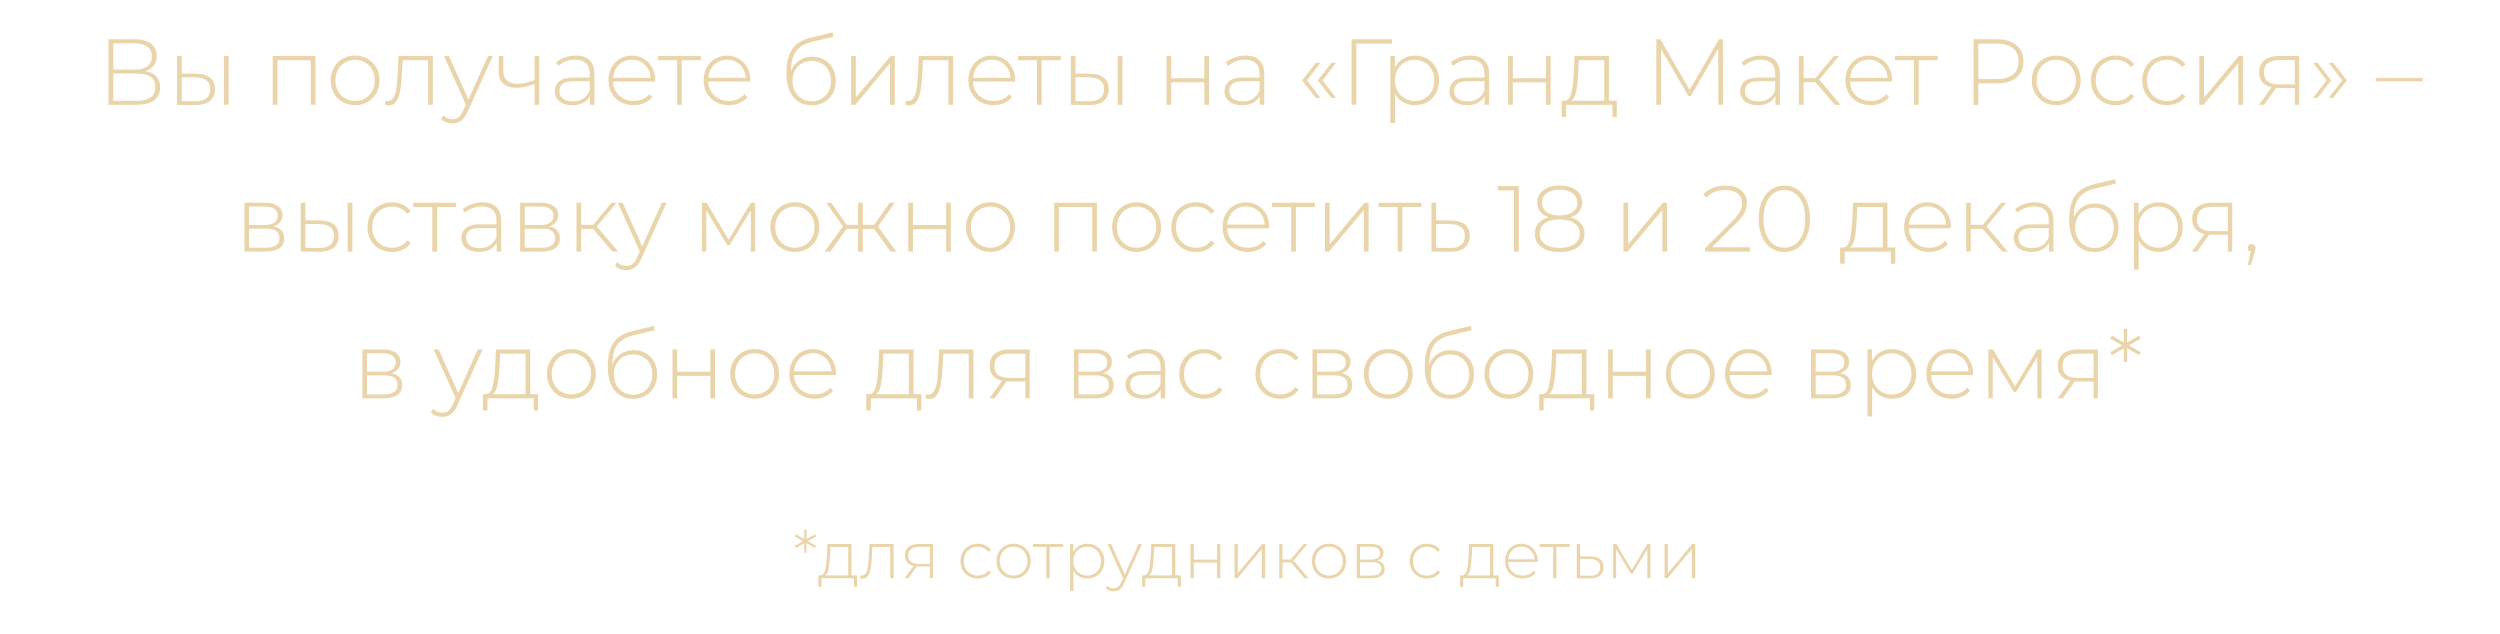 <?xml version="1.0" encoding="UTF-8"?> <svg xmlns="http://www.w3.org/2000/svg" width="477" height="121" viewBox="0 0 477 121" fill="none"><path d="M27.741 13.57C28.67 13.725 29.366 14.064 29.831 14.588C30.307 15.112 30.545 15.809 30.545 16.678C30.545 17.75 30.17 18.571 29.42 19.143C28.67 19.714 27.556 20 26.08 20H20.704V7.498H25.741C27.05 7.498 28.068 7.772 28.795 8.319C29.533 8.867 29.902 9.653 29.902 10.677C29.902 11.403 29.712 12.01 29.331 12.499C28.95 12.987 28.42 13.344 27.741 13.57ZM21.615 13.284H25.723C26.77 13.284 27.574 13.07 28.134 12.642C28.694 12.213 28.973 11.594 28.973 10.784C28.973 9.962 28.694 9.337 28.134 8.909C27.574 8.48 26.77 8.266 25.723 8.266H21.615V13.284ZM26.098 19.232C28.455 19.232 29.634 18.363 29.634 16.624C29.634 15.731 29.337 15.076 28.741 14.66C28.146 14.243 27.265 14.035 26.098 14.035H21.615V19.232H26.098ZM37.457 14.07C38.612 14.082 39.493 14.338 40.1 14.838C40.708 15.326 41.011 16.047 41.011 16.999C41.011 17.988 40.69 18.744 40.047 19.268C39.404 19.792 38.475 20.048 37.261 20.036L33.778 20V10.677H34.671V14.035L37.457 14.07ZM42.726 10.677H43.619V20H42.726V10.677ZM37.225 19.321C38.177 19.333 38.898 19.143 39.386 18.75C39.874 18.357 40.118 17.773 40.118 16.999C40.118 16.249 39.88 15.696 39.404 15.338C38.928 14.969 38.201 14.773 37.225 14.749L34.671 14.731V19.286L37.225 19.321ZM60.184 10.677V20H59.291V11.481H52.932V20H52.039V10.677H60.184ZM67.754 20.071C66.873 20.071 66.076 19.869 65.361 19.464C64.659 19.059 64.105 18.5 63.7 17.785C63.295 17.059 63.093 16.243 63.093 15.338C63.093 14.434 63.295 13.624 63.7 12.909C64.105 12.183 64.659 11.617 65.361 11.213C66.076 10.808 66.873 10.605 67.754 10.605C68.635 10.605 69.427 10.808 70.13 11.213C70.844 11.617 71.404 12.183 71.809 12.909C72.213 13.624 72.416 14.434 72.416 15.338C72.416 16.243 72.213 17.059 71.809 17.785C71.404 18.5 70.844 19.059 70.13 19.464C69.427 19.869 68.635 20.071 67.754 20.071ZM67.754 19.268C68.469 19.268 69.106 19.101 69.665 18.768C70.237 18.434 70.683 17.97 71.005 17.375C71.338 16.779 71.505 16.101 71.505 15.338C71.505 14.576 71.338 13.898 71.005 13.302C70.683 12.707 70.237 12.243 69.665 11.909C69.106 11.576 68.469 11.409 67.754 11.409C67.04 11.409 66.397 11.576 65.825 11.909C65.266 12.243 64.819 12.707 64.486 13.302C64.164 13.898 64.004 14.576 64.004 15.338C64.004 16.101 64.164 16.779 64.486 17.375C64.819 17.97 65.266 18.434 65.825 18.768C66.397 19.101 67.04 19.268 67.754 19.268ZM82.576 10.677V20H81.683V11.481H76.825L76.7 13.963C76.629 15.249 76.522 16.327 76.379 17.196C76.236 18.065 75.992 18.768 75.647 19.303C75.301 19.839 74.825 20.107 74.218 20.107C74.039 20.107 73.783 20.066 73.45 19.982L73.539 19.214C73.73 19.262 73.873 19.286 73.968 19.286C74.468 19.286 74.849 19.041 75.111 18.553C75.373 18.065 75.551 17.458 75.647 16.732C75.742 16.005 75.819 15.059 75.879 13.892L76.04 10.677H82.576ZM94.025 10.677L89.239 21.268C88.882 22.09 88.465 22.673 87.989 23.018C87.524 23.364 86.971 23.536 86.328 23.536C85.899 23.536 85.494 23.465 85.113 23.322C84.744 23.179 84.428 22.971 84.166 22.697L84.613 22.018C85.089 22.506 85.667 22.75 86.345 22.75C86.798 22.75 87.185 22.625 87.506 22.375C87.828 22.125 88.126 21.697 88.399 21.09L88.9 19.964L84.702 10.677H85.649L89.382 19.018L93.115 10.677H94.025ZM102.882 10.677V20H101.989V15.981C100.882 16.493 99.775 16.749 98.667 16.749C97.572 16.749 96.709 16.499 96.078 15.999C95.458 15.499 95.149 14.761 95.149 13.785V10.677H96.042V13.731C96.042 14.457 96.286 15.017 96.774 15.41C97.262 15.803 97.935 15.999 98.792 15.999C99.769 15.999 100.834 15.755 101.989 15.267V10.677H102.882ZM109.827 10.605C110.982 10.605 111.869 10.903 112.488 11.498C113.107 12.082 113.417 12.945 113.417 14.088V20H112.56V18.339C112.262 18.887 111.827 19.315 111.256 19.625C110.684 19.923 110 20.071 109.202 20.071C108.166 20.071 107.344 19.827 106.737 19.339C106.142 18.851 105.844 18.208 105.844 17.41C105.844 16.636 106.118 16.011 106.666 15.535C107.225 15.047 108.112 14.803 109.327 14.803H112.524V14.053C112.524 13.183 112.286 12.522 111.809 12.07C111.345 11.617 110.66 11.391 109.755 11.391C109.136 11.391 108.541 11.498 107.969 11.713C107.41 11.927 106.934 12.213 106.541 12.57L106.094 11.927C106.558 11.51 107.118 11.189 107.773 10.963C108.428 10.725 109.113 10.605 109.827 10.605ZM109.327 19.339C110.101 19.339 110.756 19.161 111.291 18.803C111.839 18.446 112.25 17.928 112.524 17.25V15.499H109.345C108.428 15.499 107.761 15.666 107.344 15.999C106.939 16.333 106.737 16.791 106.737 17.375C106.737 17.982 106.963 18.464 107.416 18.821C107.868 19.166 108.505 19.339 109.327 19.339ZM124.993 15.553H116.974C116.998 16.279 117.182 16.928 117.527 17.5C117.873 18.059 118.337 18.494 118.921 18.803C119.516 19.113 120.183 19.268 120.921 19.268C121.528 19.268 122.088 19.161 122.6 18.946C123.124 18.72 123.558 18.393 123.904 17.964L124.422 18.553C124.017 19.041 123.505 19.417 122.886 19.678C122.278 19.941 121.617 20.071 120.903 20.071C119.974 20.071 119.147 19.869 118.42 19.464C117.694 19.059 117.123 18.5 116.706 17.785C116.301 17.071 116.099 16.255 116.099 15.338C116.099 14.434 116.289 13.624 116.67 12.909C117.063 12.183 117.599 11.617 118.278 11.213C118.956 10.808 119.718 10.605 120.564 10.605C121.409 10.605 122.165 10.808 122.832 11.213C123.511 11.606 124.041 12.159 124.422 12.874C124.815 13.588 125.011 14.398 125.011 15.303L124.993 15.553ZM120.564 11.391C119.909 11.391 119.319 11.54 118.796 11.838C118.272 12.123 117.849 12.534 117.527 13.07C117.218 13.594 117.039 14.189 116.992 14.856H124.136C124.1 14.189 123.921 13.594 123.6 13.07C123.279 12.546 122.856 12.135 122.332 11.838C121.808 11.54 121.219 11.391 120.564 11.391ZM133.726 11.481H130.083V20H129.19V11.481H125.546V10.677H133.726V11.481ZM143.15 15.553H135.131C135.155 16.279 135.339 16.928 135.684 17.5C136.03 18.059 136.494 18.494 137.078 18.803C137.673 19.113 138.34 19.268 139.078 19.268C139.685 19.268 140.245 19.161 140.757 18.946C141.281 18.72 141.715 18.393 142.061 17.964L142.579 18.553C142.174 19.041 141.662 19.417 141.043 19.678C140.435 19.941 139.774 20.071 139.06 20.071C138.131 20.071 137.304 19.869 136.577 19.464C135.851 19.059 135.28 18.5 134.863 17.785C134.458 17.071 134.256 16.255 134.256 15.338C134.256 14.434 134.446 13.624 134.827 12.909C135.22 12.183 135.756 11.617 136.435 11.213C137.113 10.808 137.875 10.605 138.721 10.605C139.566 10.605 140.322 10.808 140.989 11.213C141.668 11.606 142.198 12.159 142.579 12.874C142.971 13.588 143.168 14.398 143.168 15.303L143.15 15.553ZM138.721 11.391C138.066 11.391 137.476 11.54 136.953 11.838C136.429 12.123 136.006 12.534 135.684 13.07C135.375 13.594 135.196 14.189 135.149 14.856H142.293C142.257 14.189 142.078 13.594 141.757 13.07C141.435 12.546 141.013 12.135 140.489 11.838C139.965 11.54 139.376 11.391 138.721 11.391ZM154.995 10.82C155.865 10.82 156.633 11.016 157.299 11.409C157.978 11.79 158.508 12.326 158.889 13.017C159.27 13.707 159.46 14.505 159.46 15.41C159.46 16.315 159.264 17.125 158.871 17.839C158.49 18.541 157.948 19.095 157.246 19.5C156.555 19.893 155.763 20.089 154.87 20.089C153.846 20.089 152.971 19.839 152.245 19.339C151.53 18.839 150.983 18.131 150.602 17.214C150.233 16.297 150.048 15.225 150.048 13.999C150.048 12.606 150.215 11.451 150.548 10.534C150.893 9.617 151.405 8.897 152.084 8.373C152.775 7.837 153.656 7.438 154.727 7.176L158.853 6.176L158.996 7.015L155.067 7.944C154.102 8.17 153.316 8.504 152.709 8.944C152.114 9.373 151.667 9.962 151.37 10.713C151.072 11.463 150.917 12.421 150.905 13.588C151.215 12.731 151.733 12.058 152.459 11.57C153.185 11.07 154.031 10.82 154.995 10.82ZM154.888 19.321C155.591 19.321 156.222 19.155 156.781 18.821C157.341 18.488 157.776 18.029 158.085 17.446C158.395 16.851 158.55 16.178 158.55 15.428C158.55 14.678 158.395 14.017 158.085 13.445C157.776 12.862 157.341 12.415 156.781 12.106C156.234 11.784 155.603 11.623 154.888 11.623C154.174 11.623 153.537 11.784 152.977 12.106C152.417 12.415 151.983 12.862 151.673 13.445C151.364 14.017 151.209 14.678 151.209 15.428C151.209 16.178 151.364 16.851 151.673 17.446C151.983 18.029 152.417 18.488 152.977 18.821C153.537 19.155 154.174 19.321 154.888 19.321ZM162.394 10.677H163.287V18.625L169.931 10.677H170.717V20H169.824V12.052L163.18 20H162.394V10.677ZM181.856 10.677V20H180.963V11.481H176.104L175.979 13.963C175.908 15.249 175.801 16.327 175.658 17.196C175.515 18.065 175.271 18.768 174.926 19.303C174.58 19.839 174.104 20.107 173.497 20.107C173.318 20.107 173.062 20.066 172.729 19.982L172.818 19.214C173.009 19.262 173.152 19.286 173.247 19.286C173.747 19.286 174.128 19.041 174.39 18.553C174.652 18.065 174.83 17.458 174.926 16.732C175.021 16.005 175.098 15.059 175.158 13.892L175.319 10.677H181.856ZM193.662 15.553H185.642C185.666 16.279 185.851 16.928 186.196 17.5C186.541 18.059 187.006 18.494 187.589 18.803C188.185 19.113 188.851 19.268 189.59 19.268C190.197 19.268 190.756 19.161 191.268 18.946C191.792 18.72 192.227 18.393 192.572 17.964L193.09 18.553C192.685 19.041 192.173 19.417 191.554 19.678C190.947 19.941 190.286 20.071 189.572 20.071C188.643 20.071 187.815 19.869 187.089 19.464C186.363 19.059 185.791 18.5 185.374 17.785C184.97 17.071 184.767 16.255 184.767 15.338C184.767 14.434 184.958 13.624 185.339 12.909C185.732 12.183 186.267 11.617 186.946 11.213C187.625 10.808 188.387 10.605 189.232 10.605C190.078 10.605 190.834 10.808 191.501 11.213C192.179 11.606 192.709 12.159 193.09 12.874C193.483 13.588 193.68 14.398 193.68 15.303L193.662 15.553ZM189.232 11.391C188.577 11.391 187.988 11.54 187.464 11.838C186.94 12.123 186.518 12.534 186.196 13.07C185.886 13.594 185.708 14.189 185.66 14.856H192.804C192.769 14.189 192.59 13.594 192.269 13.07C191.947 12.546 191.524 12.135 191.001 11.838C190.477 11.54 189.887 11.391 189.232 11.391ZM202.395 11.481H198.751V20H197.858V11.481H194.215V10.677H202.395V11.481ZM207.986 14.07C209.141 14.082 210.022 14.338 210.629 14.838C211.237 15.326 211.54 16.047 211.54 16.999C211.54 17.988 211.219 18.744 210.576 19.268C209.933 19.792 209.004 20.048 207.79 20.036L204.307 20V10.677H205.2V14.035L207.986 14.07ZM213.255 10.677H214.148V20H213.255V10.677ZM207.754 19.321C208.706 19.333 209.427 19.143 209.915 18.75C210.403 18.357 210.647 17.773 210.647 16.999C210.647 16.249 210.409 15.696 209.933 15.338C209.457 14.969 208.73 14.773 207.754 14.749L205.2 14.731V19.286L207.754 19.321ZM222.568 10.677H223.461V14.928H229.784V10.677H230.677V20H229.784V15.713H223.461V20H222.568V10.677ZM237.623 10.605C238.778 10.605 239.665 10.903 240.285 11.498C240.904 12.082 241.213 12.945 241.213 14.088V20H240.356V18.339C240.058 18.887 239.624 19.315 239.052 19.625C238.481 19.923 237.796 20.071 236.998 20.071C235.962 20.071 235.141 19.827 234.534 19.339C233.938 18.851 233.641 18.208 233.641 17.41C233.641 16.636 233.914 16.011 234.462 15.535C235.022 15.047 235.909 14.803 237.123 14.803H240.32V14.053C240.32 13.183 240.082 12.522 239.606 12.07C239.142 11.617 238.457 11.391 237.552 11.391C236.933 11.391 236.337 11.498 235.766 11.713C235.206 11.927 234.73 12.213 234.337 12.57L233.891 11.927C234.355 11.51 234.915 11.189 235.569 10.963C236.224 10.725 236.909 10.605 237.623 10.605ZM237.123 19.339C237.897 19.339 238.552 19.161 239.088 18.803C239.636 18.446 240.047 17.928 240.32 17.25V15.499H237.141C236.224 15.499 235.558 15.666 235.141 15.999C234.736 16.333 234.534 16.791 234.534 17.375C234.534 17.982 234.76 18.464 235.212 18.821C235.665 19.166 236.302 19.339 237.123 19.339ZM248.447 15.338L251.054 11.981H251.929L249.357 15.338L251.929 18.678H251.054L248.447 15.338ZM251.429 15.338L254.037 11.981H254.912L252.34 15.338L254.912 18.678H254.037L251.429 15.338ZM265.612 8.319H258.789V20H257.878V7.498H265.612V8.319ZM269.963 10.605C270.833 10.605 271.619 10.808 272.321 11.213C273.024 11.617 273.571 12.177 273.964 12.892C274.369 13.606 274.571 14.422 274.571 15.338C274.571 16.255 274.369 17.077 273.964 17.803C273.571 18.518 273.024 19.077 272.321 19.482C271.619 19.875 270.833 20.071 269.963 20.071C269.142 20.071 268.398 19.881 267.731 19.5C267.064 19.107 266.546 18.565 266.177 17.875V23.465H265.284V10.677H266.141V12.874C266.51 12.159 267.028 11.606 267.695 11.213C268.374 10.808 269.13 10.605 269.963 10.605ZM269.91 19.268C270.624 19.268 271.267 19.101 271.839 18.768C272.41 18.434 272.857 17.97 273.178 17.375C273.512 16.779 273.678 16.101 273.678 15.338C273.678 14.576 273.512 13.898 273.178 13.302C272.857 12.707 272.41 12.243 271.839 11.909C271.267 11.576 270.624 11.409 269.91 11.409C269.195 11.409 268.552 11.576 267.981 11.909C267.421 12.243 266.975 12.707 266.641 13.302C266.32 13.898 266.159 14.576 266.159 15.338C266.159 16.101 266.32 16.779 266.641 17.375C266.975 17.97 267.421 18.434 267.981 18.768C268.552 19.101 269.195 19.268 269.91 19.268ZM280.53 10.605C281.685 10.605 282.572 10.903 283.192 11.498C283.811 12.082 284.12 12.945 284.12 14.088V20H283.263V18.339C282.965 18.887 282.531 19.315 281.959 19.625C281.388 19.923 280.703 20.071 279.905 20.071C278.869 20.071 278.048 19.827 277.441 19.339C276.845 18.851 276.548 18.208 276.548 17.41C276.548 16.636 276.821 16.011 277.369 15.535C277.929 15.047 278.816 14.803 280.03 14.803H283.227V14.053C283.227 13.183 282.989 12.522 282.513 12.07C282.049 11.617 281.364 11.391 280.459 11.391C279.84 11.391 279.244 11.498 278.673 11.713C278.113 11.927 277.637 12.213 277.244 12.57L276.798 11.927C277.262 11.51 277.822 11.189 278.476 10.963C279.131 10.725 279.816 10.605 280.53 10.605ZM280.03 19.339C280.804 19.339 281.459 19.161 281.995 18.803C282.543 18.446 282.953 17.928 283.227 17.25V15.499H280.048C279.131 15.499 278.465 15.666 278.048 15.999C277.643 16.333 277.441 16.791 277.441 17.375C277.441 17.982 277.667 18.464 278.119 18.821C278.572 19.166 279.209 19.339 280.03 19.339ZM287.749 10.677H288.642V14.928H294.964V10.677H295.857V20H294.964V15.713H288.642V20H287.749V10.677ZM308.483 19.214V22.322H307.644V20H298.821V22.322H297.963V19.214H298.517C299.148 19.178 299.577 18.69 299.803 17.75C300.041 16.797 300.208 15.463 300.303 13.749L300.428 10.677H306.983V19.214H308.483ZM301.125 13.802C301.065 15.219 300.946 16.398 300.768 17.339C300.589 18.279 300.267 18.905 299.803 19.214H306.09V11.481H301.232L301.125 13.802ZM327.853 20L327.835 9.302L322.602 18.339H322.156L316.923 9.337V20H316.03V7.498H316.798L322.388 17.16L327.978 7.498H328.728L328.746 20H327.853ZM336.013 10.605C337.168 10.605 338.055 10.903 338.674 11.498C339.293 12.082 339.603 12.945 339.603 14.088V20H338.746V18.339C338.448 18.887 338.013 19.315 337.442 19.625C336.87 19.923 336.186 20.071 335.388 20.071C334.352 20.071 333.53 19.827 332.923 19.339C332.328 18.851 332.03 18.208 332.03 17.41C332.03 16.636 332.304 16.011 332.852 15.535C333.411 15.047 334.298 14.803 335.513 14.803H338.71V14.053C338.71 13.183 338.472 12.522 337.996 12.07C337.531 11.617 336.846 11.391 335.942 11.391C335.322 11.391 334.727 11.498 334.156 11.713C333.596 11.927 333.12 12.213 332.727 12.57L332.28 11.927C332.745 11.51 333.304 11.189 333.959 10.963C334.614 10.725 335.299 10.605 336.013 10.605ZM335.513 19.339C336.287 19.339 336.942 19.161 337.478 18.803C338.025 18.446 338.436 17.928 338.71 17.25V15.499H335.531C334.614 15.499 333.947 15.666 333.53 15.999C333.126 16.333 332.923 16.791 332.923 17.375C332.923 17.982 333.149 18.464 333.602 18.821C334.054 19.166 334.691 19.339 335.513 19.339ZM346.393 15.678H344.124V20H343.231V10.677H344.124V14.91H346.393L349.911 10.677H350.893L347.107 15.195L351.179 20H350.108L346.393 15.678ZM360.999 15.553H352.98C353.003 16.279 353.188 16.928 353.533 17.5C353.879 18.059 354.343 18.494 354.926 18.803C355.522 19.113 356.189 19.268 356.927 19.268C357.534 19.268 358.094 19.161 358.606 18.946C359.13 18.72 359.564 18.393 359.909 17.964L360.427 18.553C360.023 19.041 359.511 19.417 358.891 19.678C358.284 19.941 357.623 20.071 356.909 20.071C355.98 20.071 355.153 19.869 354.426 19.464C353.7 19.059 353.128 18.5 352.712 17.785C352.307 17.071 352.104 16.255 352.104 15.338C352.104 14.434 352.295 13.624 352.676 12.909C353.069 12.183 353.605 11.617 354.283 11.213C354.962 10.808 355.724 10.605 356.57 10.605C357.415 10.605 358.171 10.808 358.838 11.213C359.517 11.606 360.046 12.159 360.427 12.874C360.82 13.588 361.017 14.398 361.017 15.303L360.999 15.553ZM356.57 11.391C355.915 11.391 355.325 11.54 354.801 11.838C354.277 12.123 353.855 12.534 353.533 13.07C353.224 13.594 353.045 14.189 352.997 14.856H360.142C360.106 14.189 359.927 13.594 359.606 13.07C359.284 12.546 358.862 12.135 358.338 11.838C357.814 11.54 357.224 11.391 356.57 11.391ZM369.732 11.481H366.088V20H365.195V11.481H361.552V10.677H369.732V11.481ZM381.036 7.498C382.607 7.498 383.84 7.873 384.733 8.623C385.626 9.361 386.072 10.391 386.072 11.713C386.072 13.023 385.626 14.053 384.733 14.803C383.84 15.541 382.607 15.91 381.036 15.91H377.464V20H376.553V7.498H381.036ZM381.036 15.088C382.369 15.088 383.387 14.797 384.09 14.213C384.792 13.63 385.144 12.796 385.144 11.713C385.144 10.629 384.792 9.796 384.09 9.212C383.387 8.617 382.369 8.319 381.036 8.319H377.464V15.088H381.036ZM392.33 20.071C391.449 20.071 390.651 19.869 389.937 19.464C389.234 19.059 388.68 18.5 388.276 17.785C387.871 17.059 387.668 16.243 387.668 15.338C387.668 14.434 387.871 13.624 388.276 12.909C388.68 12.183 389.234 11.617 389.937 11.213C390.651 10.808 391.449 10.605 392.33 10.605C393.211 10.605 394.003 10.808 394.705 11.213C395.42 11.617 395.979 12.183 396.384 12.909C396.789 13.624 396.992 14.434 396.992 15.338C396.992 16.243 396.789 17.059 396.384 17.785C395.979 18.5 395.42 19.059 394.705 19.464C394.003 19.869 393.211 20.071 392.33 20.071ZM392.33 19.268C393.044 19.268 393.681 19.101 394.241 18.768C394.813 18.434 395.259 17.97 395.581 17.375C395.914 16.779 396.081 16.101 396.081 15.338C396.081 14.576 395.914 13.898 395.581 13.302C395.259 12.707 394.813 12.243 394.241 11.909C393.681 11.576 393.044 11.409 392.33 11.409C391.616 11.409 390.973 11.576 390.401 11.909C389.841 12.243 389.395 12.707 389.062 13.302C388.74 13.898 388.579 14.576 388.579 15.338C388.579 16.101 388.74 16.779 389.062 17.375C389.395 17.97 389.841 18.434 390.401 18.768C390.973 19.101 391.616 19.268 392.33 19.268ZM403.668 20.071C402.764 20.071 401.954 19.869 401.239 19.464C400.525 19.059 399.965 18.5 399.561 17.785C399.156 17.059 398.953 16.243 398.953 15.338C398.953 14.422 399.156 13.606 399.561 12.892C399.965 12.165 400.525 11.606 401.239 11.213C401.954 10.808 402.764 10.605 403.668 10.605C404.419 10.605 405.097 10.754 405.705 11.052C406.324 11.338 406.824 11.76 407.205 12.32L406.544 12.802C406.211 12.338 405.794 11.993 405.294 11.766C404.806 11.528 404.264 11.409 403.668 11.409C402.942 11.409 402.287 11.576 401.704 11.909C401.132 12.231 400.68 12.689 400.346 13.284C400.025 13.88 399.864 14.565 399.864 15.338C399.864 16.112 400.025 16.797 400.346 17.392C400.68 17.988 401.132 18.452 401.704 18.785C402.287 19.107 402.942 19.268 403.668 19.268C404.264 19.268 404.806 19.155 405.294 18.928C405.794 18.69 406.211 18.339 406.544 17.875L407.205 18.357C406.824 18.916 406.324 19.345 405.705 19.643C405.097 19.929 404.419 20.071 403.668 20.071ZM413.453 20.071C412.548 20.071 411.739 19.869 411.024 19.464C410.31 19.059 409.75 18.5 409.345 17.785C408.941 17.059 408.738 16.243 408.738 15.338C408.738 14.422 408.941 13.606 409.345 12.892C409.75 12.165 410.31 11.606 411.024 11.213C411.739 10.808 412.548 10.605 413.453 10.605C414.203 10.605 414.882 10.754 415.489 11.052C416.109 11.338 416.609 11.76 416.99 12.32L416.329 12.802C415.995 12.338 415.579 11.993 415.079 11.766C414.59 11.528 414.049 11.409 413.453 11.409C412.727 11.409 412.072 11.576 411.489 11.909C410.917 12.231 410.465 12.689 410.131 13.284C409.81 13.88 409.649 14.565 409.649 15.338C409.649 16.112 409.81 16.797 410.131 17.392C410.465 17.988 410.917 18.452 411.489 18.785C412.072 19.107 412.727 19.268 413.453 19.268C414.049 19.268 414.59 19.155 415.079 18.928C415.579 18.69 415.995 18.339 416.329 17.875L416.99 18.357C416.609 18.916 416.109 19.345 415.489 19.643C414.882 19.929 414.203 20.071 413.453 20.071ZM419.627 10.677H420.52V18.625L427.164 10.677H427.95V20H427.057V12.052L420.412 20H419.627V10.677ZM438.677 10.677V20H437.856V16.785H434.748C434.534 16.785 434.379 16.779 434.284 16.767L431.98 20H430.997L433.408 16.66C432.646 16.493 432.063 16.166 431.658 15.678C431.253 15.19 431.051 14.559 431.051 13.785C431.051 12.761 431.39 11.987 432.069 11.463C432.76 10.939 433.7 10.677 434.891 10.677H438.677ZM431.944 13.82C431.944 15.344 432.908 16.106 434.837 16.106H437.856V11.463H434.944C432.944 11.463 431.944 12.249 431.944 13.82ZM441.331 18.678L443.903 15.338L441.331 11.981H442.188L444.796 15.338L442.188 18.678H441.331ZM444.314 18.678L446.886 15.338L444.314 11.981H445.171L447.779 15.338L445.171 18.678H444.314ZM453.314 14.874H462.244V15.535H453.314V14.874ZM52.16 43.196C53.529 43.434 54.214 44.202 54.214 45.499C54.214 46.309 53.916 46.928 53.321 47.357C52.737 47.786 51.856 48 50.678 48H46.641V38.677H50.57C51.606 38.677 52.416 38.885 52.999 39.302C53.595 39.707 53.892 40.29 53.892 41.052C53.892 41.6 53.738 42.058 53.428 42.428C53.13 42.785 52.708 43.041 52.16 43.196ZM47.516 42.928H50.517C51.315 42.928 51.928 42.779 52.356 42.481C52.785 42.172 52.999 41.731 52.999 41.159C52.999 40.576 52.785 40.141 52.356 39.856C51.94 39.558 51.327 39.409 50.517 39.409H47.516V42.928ZM50.66 47.268C52.434 47.268 53.321 46.666 53.321 45.464C53.321 44.833 53.118 44.368 52.714 44.071C52.309 43.773 51.672 43.624 50.803 43.624H47.516V47.268H50.66ZM61.065 42.07C62.22 42.082 63.101 42.338 63.708 42.838C64.315 43.327 64.619 44.047 64.619 44.999C64.619 45.988 64.297 46.744 63.654 47.268C63.011 47.792 62.083 48.048 60.868 48.036L57.385 48V38.677H58.278V42.035L61.065 42.07ZM66.333 38.677H67.226V48H66.333V38.677ZM60.832 47.321C61.785 47.333 62.505 47.143 62.993 46.75C63.482 46.357 63.726 45.773 63.726 44.999C63.726 44.249 63.488 43.696 63.011 43.338C62.535 42.969 61.809 42.773 60.832 42.749L58.278 42.731V47.286L60.832 47.321ZM74.828 48.071C73.923 48.071 73.114 47.869 72.399 47.464C71.685 47.059 71.125 46.5 70.72 45.785C70.316 45.059 70.113 44.243 70.113 43.338C70.113 42.422 70.316 41.606 70.72 40.892C71.125 40.165 71.685 39.606 72.399 39.213C73.114 38.808 73.923 38.605 74.828 38.605C75.578 38.605 76.257 38.754 76.864 39.052C77.484 39.338 77.984 39.76 78.365 40.32L77.704 40.802C77.37 40.338 76.954 39.993 76.454 39.766C75.965 39.528 75.424 39.409 74.828 39.409C74.102 39.409 73.447 39.576 72.864 39.909C72.292 40.231 71.84 40.689 71.506 41.285C71.185 41.88 71.024 42.565 71.024 43.338C71.024 44.112 71.185 44.797 71.506 45.392C71.84 45.988 72.292 46.452 72.864 46.785C73.447 47.107 74.102 47.268 74.828 47.268C75.424 47.268 75.965 47.155 76.454 46.928C76.954 46.69 77.37 46.339 77.704 45.875L78.365 46.357C77.984 46.916 77.484 47.345 76.864 47.643C76.257 47.929 75.578 48.071 74.828 48.071ZM87.026 39.481H83.382V48H82.489V39.481H78.846V38.677H87.026V39.481ZM92.028 38.605C93.183 38.605 94.07 38.903 94.689 39.498C95.308 40.082 95.618 40.945 95.618 42.088V48H94.76V46.339C94.463 46.887 94.028 47.315 93.456 47.625C92.885 47.923 92.2 48.071 91.402 48.071C90.367 48.071 89.545 47.827 88.938 47.339C88.342 46.851 88.045 46.208 88.045 45.41C88.045 44.636 88.319 44.011 88.866 43.535C89.426 43.047 90.313 42.803 91.527 42.803H94.724V42.053C94.724 41.183 94.486 40.522 94.01 40.07C93.546 39.617 92.861 39.391 91.956 39.391C91.337 39.391 90.742 39.498 90.17 39.713C89.61 39.927 89.134 40.213 88.741 40.57L88.295 39.927C88.759 39.51 89.319 39.189 89.974 38.963C90.628 38.724 91.313 38.605 92.028 38.605ZM91.527 47.339C92.301 47.339 92.956 47.161 93.492 46.803C94.04 46.446 94.451 45.928 94.724 45.249V43.499H91.545C90.628 43.499 89.962 43.666 89.545 43.999C89.14 44.333 88.938 44.791 88.938 45.374C88.938 45.982 89.164 46.464 89.616 46.821C90.069 47.166 90.706 47.339 91.527 47.339ZM104.765 43.196C106.134 43.434 106.819 44.202 106.819 45.499C106.819 46.309 106.521 46.928 105.926 47.357C105.342 47.786 104.461 48 103.282 48H99.246V38.677H103.175C104.211 38.677 105.021 38.885 105.604 39.302C106.199 39.707 106.497 40.29 106.497 41.052C106.497 41.6 106.342 42.058 106.033 42.428C105.735 42.785 105.312 43.041 104.765 43.196ZM100.121 42.928H103.122C103.919 42.928 104.532 42.779 104.961 42.481C105.39 42.172 105.604 41.731 105.604 41.159C105.604 40.576 105.39 40.141 104.961 39.856C104.544 39.558 103.931 39.409 103.122 39.409H100.121V42.928ZM103.264 47.268C105.039 47.268 105.926 46.666 105.926 45.464C105.926 44.833 105.723 44.368 105.318 44.071C104.914 43.773 104.276 43.624 103.407 43.624H100.121V47.268H103.264ZM113.151 43.678H110.883V48H109.99V38.677H110.883V42.91H113.151L116.67 38.677H117.652L113.866 43.196L117.938 48H116.866L113.151 43.678ZM127.191 38.677L122.405 49.268C122.047 50.09 121.631 50.673 121.154 51.018C120.69 51.364 120.136 51.536 119.493 51.536C119.065 51.536 118.66 51.465 118.279 51.322C117.91 51.179 117.594 50.971 117.332 50.697L117.779 50.018C118.255 50.506 118.832 50.751 119.511 50.751C119.964 50.751 120.351 50.626 120.672 50.375C120.994 50.125 121.291 49.697 121.565 49.09L122.065 47.964L117.868 38.677H118.815L122.547 47.018L126.28 38.677H127.191ZM144.082 38.677V48H143.261V40.106L139.206 46.803H138.796L134.759 40.123V48H133.938V38.677H134.813L139.028 45.732L143.261 38.677H144.082ZM151.658 48.071C150.777 48.071 149.98 47.869 149.265 47.464C148.563 47.059 148.009 46.5 147.604 45.785C147.199 45.059 146.997 44.243 146.997 43.338C146.997 42.434 147.199 41.624 147.604 40.909C148.009 40.183 148.563 39.617 149.265 39.213C149.98 38.808 150.777 38.605 151.658 38.605C152.54 38.605 153.331 38.808 154.034 39.213C154.748 39.617 155.308 40.183 155.713 40.909C156.118 41.624 156.32 42.434 156.32 43.338C156.32 44.243 156.118 45.059 155.713 45.785C155.308 46.5 154.748 47.059 154.034 47.464C153.331 47.869 152.54 48.071 151.658 48.071ZM151.658 47.268C152.373 47.268 153.01 47.101 153.57 46.768C154.141 46.434 154.588 45.97 154.909 45.374C155.242 44.779 155.409 44.1 155.409 43.338C155.409 42.576 155.242 41.898 154.909 41.302C154.588 40.707 154.141 40.243 153.57 39.909C153.01 39.576 152.373 39.409 151.658 39.409C150.944 39.409 150.301 39.576 149.73 39.909C149.17 40.243 148.723 40.707 148.39 41.302C148.068 41.898 147.908 42.576 147.908 43.338C147.908 44.1 148.068 44.779 148.39 45.374C148.723 45.97 149.17 46.434 149.73 46.768C150.301 47.101 150.944 47.268 151.658 47.268ZM166.809 43.678H164.612V48H163.719V43.678H161.54L158.433 48H157.343L160.826 43.213L157.629 38.677H158.611L161.54 42.91H163.719V38.677H164.612V42.91H166.809L169.738 38.677H170.721L167.524 43.213L170.988 48H169.917L166.809 43.678ZM173.304 38.677H174.197V42.928H180.52V38.677H181.413V48H180.52V43.714H174.197V48H173.304V38.677ZM188.984 48.071C188.103 48.071 187.305 47.869 186.591 47.464C185.888 47.059 185.335 46.5 184.93 45.785C184.525 45.059 184.322 44.243 184.322 43.338C184.322 42.434 184.525 41.624 184.93 40.909C185.335 40.183 185.888 39.617 186.591 39.213C187.305 38.808 188.103 38.605 188.984 38.605C189.865 38.605 190.657 38.808 191.359 39.213C192.074 39.617 192.634 40.183 193.038 40.909C193.443 41.624 193.646 42.434 193.646 43.338C193.646 44.243 193.443 45.059 193.038 45.785C192.634 46.5 192.074 47.059 191.359 47.464C190.657 47.869 189.865 48.071 188.984 48.071ZM188.984 47.268C189.698 47.268 190.335 47.101 190.895 46.768C191.467 46.434 191.913 45.97 192.235 45.374C192.568 44.779 192.735 44.1 192.735 43.338C192.735 42.576 192.568 41.898 192.235 41.302C191.913 40.707 191.467 40.243 190.895 39.909C190.335 39.576 189.698 39.409 188.984 39.409C188.27 39.409 187.627 39.576 187.055 39.909C186.495 40.243 186.049 40.707 185.716 41.302C185.394 41.898 185.233 42.576 185.233 43.338C185.233 44.1 185.394 44.779 185.716 45.374C186.049 45.97 186.495 46.434 187.055 46.768C187.627 47.101 188.27 47.268 188.984 47.268ZM209.286 38.677V48H208.392V39.481H202.034V48H201.141V38.677H209.286ZM216.856 48.071C215.975 48.071 215.177 47.869 214.463 47.464C213.76 47.059 213.207 46.5 212.802 45.785C212.397 45.059 212.195 44.243 212.195 43.338C212.195 42.434 212.397 41.624 212.802 40.909C213.207 40.183 213.76 39.617 214.463 39.213C215.177 38.808 215.975 38.605 216.856 38.605C217.737 38.605 218.529 38.808 219.232 39.213C219.946 39.617 220.506 40.183 220.91 40.909C221.315 41.624 221.518 42.434 221.518 43.338C221.518 44.243 221.315 45.059 220.91 45.785C220.506 46.5 219.946 47.059 219.232 47.464C218.529 47.869 217.737 48.071 216.856 48.071ZM216.856 47.268C217.571 47.268 218.208 47.101 218.767 46.768C219.339 46.434 219.785 45.97 220.107 45.374C220.44 44.779 220.607 44.1 220.607 43.338C220.607 42.576 220.44 41.898 220.107 41.302C219.785 40.707 219.339 40.243 218.767 39.909C218.208 39.576 217.571 39.409 216.856 39.409C216.142 39.409 215.499 39.576 214.927 39.909C214.368 40.243 213.921 40.707 213.588 41.302C213.266 41.898 213.105 42.576 213.105 43.338C213.105 44.1 213.266 44.779 213.588 45.374C213.921 45.97 214.368 46.434 214.927 46.768C215.499 47.101 216.142 47.268 216.856 47.268ZM228.195 48.071C227.29 48.071 226.48 47.869 225.766 47.464C225.051 47.059 224.492 46.5 224.087 45.785C223.682 45.059 223.479 44.243 223.479 43.338C223.479 42.422 223.682 41.606 224.087 40.892C224.492 40.165 225.051 39.606 225.766 39.213C226.48 38.808 227.29 38.605 228.195 38.605C228.945 38.605 229.623 38.754 230.231 39.052C230.85 39.338 231.35 39.76 231.731 40.32L231.07 40.802C230.737 40.338 230.32 39.993 229.82 39.766C229.332 39.528 228.79 39.409 228.195 39.409C227.468 39.409 226.813 39.576 226.23 39.909C225.658 40.231 225.206 40.689 224.873 41.285C224.551 41.88 224.39 42.565 224.39 43.338C224.39 44.112 224.551 44.797 224.873 45.392C225.206 45.988 225.658 46.452 226.23 46.785C226.813 47.107 227.468 47.268 228.195 47.268C228.79 47.268 229.332 47.155 229.82 46.928C230.32 46.69 230.737 46.339 231.07 45.875L231.731 46.357C231.35 46.916 230.85 47.345 230.231 47.643C229.623 47.929 228.945 48.071 228.195 48.071ZM242.159 43.553H234.139C234.163 44.279 234.348 44.928 234.693 45.499C235.038 46.059 235.503 46.494 236.086 46.803C236.682 47.113 237.348 47.268 238.087 47.268C238.694 47.268 239.254 47.161 239.766 46.946C240.289 46.72 240.724 46.393 241.069 45.964L241.587 46.553C241.182 47.041 240.67 47.417 240.051 47.678C239.444 47.941 238.783 48.071 238.069 48.071C237.14 48.071 236.312 47.869 235.586 47.464C234.86 47.059 234.288 46.5 233.872 45.785C233.467 45.071 233.264 44.255 233.264 43.338C233.264 42.434 233.455 41.624 233.836 40.909C234.229 40.183 234.765 39.617 235.443 39.213C236.122 38.808 236.884 38.605 237.729 38.605C238.575 38.605 239.331 38.808 239.998 39.213C240.676 39.606 241.206 40.159 241.587 40.874C241.98 41.588 242.177 42.398 242.177 43.303L242.159 43.553ZM237.729 39.391C237.075 39.391 236.485 39.54 235.961 39.838C235.437 40.123 235.015 40.534 234.693 41.07C234.384 41.594 234.205 42.189 234.157 42.856H241.302C241.266 42.189 241.087 41.594 240.766 41.07C240.444 40.546 240.022 40.135 239.498 39.838C238.974 39.54 238.384 39.391 237.729 39.391ZM250.892 39.481H247.248V48H246.355V39.481H242.712V38.677H250.892V39.481ZM252.804 38.677H253.697V46.625L260.341 38.677H261.127V48H260.234V40.052L253.59 48H252.804V38.677ZM271.212 39.481H267.568V48H266.675V39.481H263.032V38.677H271.212V39.481ZM276.857 42.07C278.012 42.082 278.893 42.338 279.5 42.838C280.107 43.327 280.411 44.047 280.411 44.999C280.411 45.988 280.089 46.744 279.446 47.268C278.803 47.792 277.869 48.048 276.642 48.036L273.124 48V38.677H274.017V42.035L276.857 42.07ZM276.624 47.321C277.565 47.333 278.279 47.143 278.768 46.75C279.256 46.357 279.5 45.773 279.5 44.999C279.5 44.249 279.262 43.696 278.785 43.338C278.309 42.969 277.589 42.773 276.624 42.749L274.017 42.731V47.286L276.624 47.321ZM289.78 35.498V48H288.869V36.319H285.815V35.498H289.78ZM299.631 41.463C300.488 41.689 301.149 42.07 301.613 42.606C302.089 43.142 302.328 43.797 302.328 44.571C302.328 45.666 301.905 46.529 301.059 47.161C300.214 47.78 299.053 48.089 297.577 48.089C296.112 48.089 294.957 47.78 294.112 47.161C293.278 46.529 292.861 45.666 292.861 44.571C292.861 43.785 293.088 43.13 293.54 42.606C294.005 42.07 294.665 41.689 295.523 41.463C294.808 41.225 294.261 40.868 293.88 40.391C293.498 39.915 293.308 39.332 293.308 38.641C293.308 37.641 293.695 36.855 294.469 36.283C295.243 35.7 296.279 35.408 297.577 35.408C298.874 35.408 299.916 35.7 300.702 36.283C301.488 36.867 301.881 37.653 301.881 38.641C301.881 39.32 301.685 39.903 301.292 40.391C300.911 40.868 300.357 41.225 299.631 41.463ZM294.219 38.659C294.219 39.409 294.511 40.005 295.094 40.445C295.689 40.886 296.517 41.106 297.577 41.106C298.636 41.106 299.464 40.892 300.059 40.463C300.666 40.022 300.97 39.427 300.97 38.677C300.97 37.915 300.661 37.313 300.041 36.873C299.434 36.42 298.613 36.194 297.577 36.194C296.541 36.194 295.719 36.414 295.112 36.855C294.517 37.296 294.219 37.897 294.219 38.659ZM297.577 47.303C298.779 47.303 299.72 47.059 300.399 46.571C301.077 46.083 301.417 45.416 301.417 44.571C301.417 43.737 301.077 43.077 300.399 42.588C299.72 42.1 298.779 41.856 297.577 41.856C296.386 41.856 295.451 42.1 294.773 42.588C294.106 43.077 293.772 43.737 293.772 44.571C293.772 45.416 294.106 46.083 294.773 46.571C295.439 47.059 296.374 47.303 297.577 47.303ZM309.752 38.677H310.645V46.625L317.289 38.677H318.075V48H317.182V40.052L310.537 48H309.752V38.677ZM333.907 47.178V48H325.317V47.357L330.603 42.106C331.294 41.415 331.758 40.826 331.996 40.338C332.246 39.838 332.371 39.326 332.371 38.802C332.371 38.004 332.098 37.379 331.55 36.926C331.014 36.474 330.234 36.248 329.21 36.248C328.424 36.248 327.734 36.367 327.138 36.605C326.555 36.843 326.049 37.206 325.62 37.694L324.977 37.123C325.453 36.575 326.055 36.153 326.781 35.855C327.519 35.557 328.353 35.408 329.282 35.408C330.508 35.408 331.484 35.706 332.211 36.301C332.937 36.897 333.3 37.7 333.3 38.713C333.3 39.355 333.157 39.969 332.872 40.552C332.586 41.136 332.05 41.814 331.264 42.588L326.656 47.178H333.907ZM340.455 48.089C339.502 48.089 338.651 47.833 337.901 47.321C337.162 46.797 336.585 46.059 336.168 45.107C335.763 44.154 335.561 43.035 335.561 41.749C335.561 40.463 335.763 39.344 336.168 38.391C336.585 37.438 337.162 36.706 337.901 36.194C338.651 35.67 339.502 35.408 340.455 35.408C341.407 35.408 342.253 35.67 342.991 36.194C343.741 36.706 344.318 37.438 344.723 38.391C345.14 39.344 345.348 40.463 345.348 41.749C345.348 43.035 345.14 44.154 344.723 45.107C344.318 46.059 343.741 46.797 342.991 47.321C342.253 47.833 341.407 48.089 340.455 48.089ZM340.455 47.25C341.24 47.25 341.931 47.035 342.526 46.607C343.134 46.166 343.604 45.535 343.937 44.714C344.271 43.88 344.437 42.892 344.437 41.749C344.437 40.606 344.271 39.623 343.937 38.802C343.604 37.968 343.134 37.337 342.526 36.909C341.931 36.468 341.24 36.248 340.455 36.248C339.669 36.248 338.972 36.468 338.365 36.909C337.77 37.337 337.305 37.968 336.972 38.802C336.638 39.623 336.472 40.606 336.472 41.749C336.472 42.892 336.638 43.88 336.972 44.714C337.305 45.535 337.77 46.166 338.365 46.607C338.972 47.035 339.669 47.25 340.455 47.25ZM361.62 47.214V50.322H360.78V48H351.957V50.322H351.1V47.214H351.654C352.285 47.178 352.714 46.69 352.94 45.75C353.178 44.797 353.345 43.463 353.44 41.749L353.565 38.677H360.12V47.214H361.62ZM354.261 41.802C354.202 43.219 354.083 44.398 353.904 45.339C353.726 46.279 353.404 46.905 352.94 47.214H359.227V39.481H354.369L354.261 41.802ZM372.205 43.553H364.186C364.21 44.279 364.394 44.928 364.74 45.499C365.085 46.059 365.549 46.494 366.133 46.803C366.728 47.113 367.395 47.268 368.133 47.268C368.74 47.268 369.3 47.161 369.812 46.946C370.336 46.72 370.771 46.393 371.116 45.964L371.634 46.553C371.229 47.041 370.717 47.417 370.098 47.678C369.491 47.941 368.83 48.071 368.115 48.071C367.187 48.071 366.359 47.869 365.633 47.464C364.906 47.059 364.335 46.5 363.918 45.785C363.513 45.071 363.311 44.255 363.311 43.338C363.311 42.434 363.501 41.624 363.882 40.909C364.275 40.183 364.811 39.617 365.49 39.213C366.168 38.808 366.931 38.605 367.776 38.605C368.621 38.605 369.377 38.808 370.044 39.213C370.723 39.606 371.253 40.159 371.634 40.874C372.027 41.588 372.223 42.398 372.223 43.303L372.205 43.553ZM367.776 39.391C367.121 39.391 366.532 39.54 366.008 39.838C365.484 40.123 365.061 40.534 364.74 41.07C364.43 41.594 364.251 42.189 364.204 42.856H371.348C371.312 42.189 371.134 41.594 370.812 41.07C370.491 40.546 370.068 40.135 369.544 39.838C369.02 39.54 368.431 39.391 367.776 39.391ZM378.302 43.678H376.034V48H375.141V38.677H376.034V42.91H378.302L381.821 38.677H382.803L379.017 43.196L383.089 48H382.017L378.302 43.678ZM388.208 38.605C389.363 38.605 390.25 38.903 390.869 39.498C391.488 40.082 391.798 40.945 391.798 42.088V48H390.94V46.339C390.643 46.887 390.208 47.315 389.637 47.625C389.065 47.923 388.38 48.071 387.583 48.071C386.547 48.071 385.725 47.827 385.118 47.339C384.523 46.851 384.225 46.208 384.225 45.41C384.225 44.636 384.499 44.011 385.046 43.535C385.606 43.047 386.493 42.803 387.708 42.803H390.905V42.053C390.905 41.183 390.667 40.522 390.19 40.07C389.726 39.617 389.041 39.391 388.136 39.391C387.517 39.391 386.922 39.498 386.35 39.713C385.791 39.927 385.314 40.213 384.921 40.57L384.475 39.927C384.939 39.51 385.499 39.189 386.154 38.963C386.809 38.724 387.493 38.605 388.208 38.605ZM387.708 47.339C388.482 47.339 389.137 47.161 389.672 46.803C390.22 46.446 390.631 45.928 390.905 45.249V43.499H387.726C386.809 43.499 386.142 43.666 385.725 43.999C385.32 44.333 385.118 44.791 385.118 45.374C385.118 45.982 385.344 46.464 385.797 46.821C386.249 47.166 386.886 47.339 387.708 47.339ZM399.748 38.82C400.618 38.82 401.386 39.016 402.052 39.409C402.731 39.79 403.261 40.326 403.642 41.017C404.023 41.707 404.213 42.505 404.213 43.41C404.213 44.315 404.017 45.124 403.624 45.839C403.243 46.541 402.701 47.095 401.999 47.5C401.308 47.893 400.516 48.089 399.623 48.089C398.599 48.089 397.724 47.839 396.998 47.339C396.283 46.839 395.736 46.131 395.355 45.214C394.986 44.297 394.801 43.225 394.801 41.999C394.801 40.606 394.968 39.451 395.301 38.534C395.646 37.617 396.158 36.897 396.837 36.373C397.528 35.837 398.409 35.438 399.48 35.176L403.606 34.176L403.749 35.015L399.82 35.944C398.855 36.17 398.069 36.504 397.462 36.944C396.867 37.373 396.42 37.962 396.123 38.713C395.825 39.463 395.67 40.421 395.658 41.588C395.968 40.731 396.486 40.058 397.212 39.57C397.938 39.07 398.784 38.82 399.748 38.82ZM399.641 47.321C400.344 47.321 400.975 47.155 401.534 46.821C402.094 46.488 402.529 46.029 402.838 45.446C403.148 44.851 403.303 44.178 403.303 43.428C403.303 42.678 403.148 42.017 402.838 41.445C402.529 40.862 402.094 40.415 401.534 40.106C400.987 39.784 400.356 39.623 399.641 39.623C398.927 39.623 398.29 39.784 397.73 40.106C397.17 40.415 396.736 40.862 396.426 41.445C396.117 42.017 395.962 42.678 395.962 43.428C395.962 44.178 396.117 44.851 396.426 45.446C396.736 46.029 397.17 46.488 397.73 46.821C398.29 47.155 398.927 47.321 399.641 47.321ZM411.844 38.605C412.713 38.605 413.499 38.808 414.202 39.213C414.904 39.617 415.452 40.177 415.845 40.892C416.25 41.606 416.452 42.422 416.452 43.338C416.452 44.255 416.25 45.077 415.845 45.803C415.452 46.518 414.904 47.077 414.202 47.482C413.499 47.875 412.713 48.071 411.844 48.071C411.023 48.071 410.278 47.881 409.612 47.5C408.945 47.107 408.427 46.565 408.058 45.875V51.465H407.165V38.677H408.022V40.874C408.391 40.159 408.909 39.606 409.576 39.213C410.255 38.808 411.011 38.605 411.844 38.605ZM411.791 47.268C412.505 47.268 413.148 47.101 413.72 46.768C414.291 46.434 414.738 45.97 415.059 45.374C415.393 44.779 415.559 44.1 415.559 43.338C415.559 42.576 415.393 41.898 415.059 41.302C414.738 40.707 414.291 40.243 413.72 39.909C413.148 39.576 412.505 39.409 411.791 39.409C411.076 39.409 410.433 39.576 409.862 39.909C409.302 40.243 408.856 40.707 408.522 41.302C408.201 41.898 408.04 42.576 408.04 43.338C408.04 44.1 408.201 44.779 408.522 45.374C408.856 45.97 409.302 46.434 409.862 46.768C410.433 47.101 411.076 47.268 411.791 47.268ZM425.901 38.677V48H425.08V44.785H421.972C421.758 44.785 421.603 44.779 421.507 44.767L419.203 48H418.221L420.632 44.66C419.87 44.493 419.287 44.166 418.882 43.678C418.477 43.19 418.275 42.559 418.275 41.785C418.275 40.761 418.614 39.987 419.293 39.463C419.983 38.939 420.924 38.677 422.115 38.677H425.901ZM419.168 41.82C419.168 43.344 420.132 44.106 422.061 44.106H425.08V39.463H422.168C420.168 39.463 419.168 40.249 419.168 41.82ZM429.609 46.553C429.823 46.553 430.002 46.631 430.145 46.785C430.287 46.928 430.359 47.101 430.359 47.303C430.359 47.422 430.341 47.547 430.305 47.678C430.281 47.809 430.246 47.958 430.198 48.125L429.502 50.554H428.859L429.448 48.036C429.269 47.988 429.127 47.905 429.019 47.786C428.912 47.655 428.859 47.494 428.859 47.303C428.859 47.089 428.93 46.91 429.073 46.768C429.216 46.625 429.394 46.553 429.609 46.553ZM74.669 71.195C76.038 71.434 76.723 72.202 76.723 73.499C76.723 74.309 76.425 74.928 75.83 75.357C75.246 75.786 74.365 76 73.186 76H69.15V66.677H73.079C74.115 66.677 74.925 66.885 75.508 67.302C76.103 67.707 76.401 68.29 76.401 69.052C76.401 69.6 76.246 70.058 75.937 70.427C75.639 70.785 75.216 71.041 74.669 71.195ZM70.025 70.928H73.026C73.823 70.928 74.437 70.779 74.865 70.481C75.294 70.171 75.508 69.731 75.508 69.159C75.508 68.576 75.294 68.141 74.865 67.856C74.448 67.558 73.835 67.409 73.026 67.409H70.025V70.928ZM73.168 75.268C74.943 75.268 75.83 74.666 75.83 73.464C75.83 72.833 75.627 72.368 75.222 72.071C74.818 71.773 74.181 71.624 73.311 71.624H70.025V75.268H73.168ZM92.072 66.677L87.285 77.268C86.928 78.09 86.511 78.673 86.035 79.018C85.571 79.364 85.017 79.536 84.374 79.536C83.945 79.536 83.541 79.465 83.16 79.322C82.79 79.179 82.475 78.971 82.213 78.697L82.659 78.018C83.136 78.506 83.713 78.751 84.392 78.751C84.844 78.751 85.231 78.626 85.553 78.375C85.874 78.125 86.172 77.697 86.446 77.09L86.946 75.964L82.749 66.677H83.695L87.428 75.018L91.161 66.677H92.072ZM102.669 75.214V78.322H101.83V76H93.007V78.322H92.15V75.214H92.703C93.334 75.178 93.763 74.69 93.989 73.75C94.227 72.797 94.394 71.463 94.489 69.749L94.614 66.677H101.169V75.214H102.669ZM95.311 69.802C95.251 71.219 95.132 72.398 94.954 73.339C94.775 74.279 94.454 74.905 93.989 75.214H100.276V67.481H95.418L95.311 69.802ZM109.022 76.071C108.141 76.071 107.343 75.869 106.629 75.464C105.926 75.059 105.372 74.5 104.967 73.785C104.563 73.059 104.36 72.243 104.36 71.338C104.36 70.433 104.563 69.624 104.967 68.909C105.372 68.183 105.926 67.618 106.629 67.213C107.343 66.808 108.141 66.605 109.022 66.605C109.903 66.605 110.695 66.808 111.397 67.213C112.112 67.618 112.671 68.183 113.076 68.909C113.481 69.624 113.683 70.433 113.683 71.338C113.683 72.243 113.481 73.059 113.076 73.785C112.671 74.5 112.112 75.059 111.397 75.464C110.695 75.869 109.903 76.071 109.022 76.071ZM109.022 75.268C109.736 75.268 110.373 75.101 110.933 74.768C111.504 74.434 111.951 73.97 112.272 73.374C112.606 72.779 112.773 72.1 112.773 71.338C112.773 70.576 112.606 69.898 112.272 69.302C111.951 68.707 111.504 68.243 110.933 67.909C110.373 67.576 109.736 67.409 109.022 67.409C108.307 67.409 107.664 67.576 107.093 67.909C106.533 68.243 106.087 68.707 105.753 69.302C105.432 69.898 105.271 70.576 105.271 71.338C105.271 72.1 105.432 72.779 105.753 73.374C106.087 73.97 106.533 74.434 107.093 74.768C107.664 75.101 108.307 75.268 109.022 75.268ZM120.914 66.82C121.783 66.82 122.551 67.016 123.218 67.409C123.897 67.79 124.427 68.326 124.808 69.017C125.189 69.707 125.379 70.505 125.379 71.41C125.379 72.315 125.183 73.124 124.79 73.839C124.409 74.541 123.867 75.095 123.164 75.5C122.474 75.893 121.682 76.089 120.789 76.089C119.765 76.089 118.89 75.839 118.163 75.339C117.449 74.839 116.901 74.131 116.52 73.214C116.151 72.297 115.967 71.225 115.967 69.999C115.967 68.606 116.133 67.451 116.467 66.534C116.812 65.617 117.324 64.897 118.003 64.373C118.693 63.837 119.574 63.438 120.646 63.176L124.772 62.176L124.915 63.015L120.985 63.944C120.021 64.17 119.235 64.504 118.628 64.944C118.032 65.373 117.586 65.962 117.288 66.713C116.991 67.463 116.836 68.421 116.824 69.588C117.133 68.731 117.651 68.058 118.378 67.57C119.104 67.07 119.949 66.82 120.914 66.82ZM120.807 75.321C121.509 75.321 122.14 75.155 122.7 74.821C123.26 74.488 123.694 74.029 124.004 73.446C124.313 72.851 124.468 72.178 124.468 71.428C124.468 70.678 124.313 70.017 124.004 69.445C123.694 68.862 123.26 68.415 122.7 68.106C122.152 67.784 121.521 67.623 120.807 67.623C120.092 67.623 119.455 67.784 118.896 68.106C118.336 68.415 117.901 68.862 117.592 69.445C117.282 70.017 117.128 70.678 117.128 71.428C117.128 72.178 117.282 72.851 117.592 73.446C117.901 74.029 118.336 74.488 118.896 74.821C119.455 75.155 120.092 75.321 120.807 75.321ZM128.313 66.677H129.206V70.928H135.528V66.677H136.421V76H135.528V71.713H129.206V76H128.313V66.677ZM143.993 76.071C143.112 76.071 142.314 75.869 141.599 75.464C140.897 75.059 140.343 74.5 139.938 73.785C139.534 73.059 139.331 72.243 139.331 71.338C139.331 70.433 139.534 69.624 139.938 68.909C140.343 68.183 140.897 67.618 141.599 67.213C142.314 66.808 143.112 66.605 143.993 66.605C144.874 66.605 145.666 66.808 146.368 67.213C147.083 67.618 147.642 68.183 148.047 68.909C148.452 69.624 148.654 70.433 148.654 71.338C148.654 72.243 148.452 73.059 148.047 73.785C147.642 74.5 147.083 75.059 146.368 75.464C145.666 75.869 144.874 76.071 143.993 76.071ZM143.993 75.268C144.707 75.268 145.344 75.101 145.904 74.768C146.475 74.434 146.922 73.97 147.243 73.374C147.577 72.779 147.743 72.1 147.743 71.338C147.743 70.576 147.577 69.898 147.243 69.302C146.922 68.707 146.475 68.243 145.904 67.909C145.344 67.576 144.707 67.409 143.993 67.409C143.278 67.409 142.635 67.576 142.064 67.909C141.504 68.243 141.058 68.707 140.724 69.302C140.403 69.898 140.242 70.576 140.242 71.338C140.242 72.1 140.403 72.779 140.724 73.374C141.058 73.97 141.504 74.434 142.064 74.768C142.635 75.101 143.278 75.268 143.993 75.268ZM159.511 71.553H151.491C151.515 72.279 151.7 72.928 152.045 73.499C152.39 74.059 152.855 74.494 153.438 74.803C154.033 75.113 154.7 75.268 155.438 75.268C156.046 75.268 156.605 75.161 157.117 74.946C157.641 74.72 158.076 74.393 158.421 73.964L158.939 74.553C158.534 75.041 158.022 75.417 157.403 75.678C156.796 75.941 156.135 76.071 155.421 76.071C154.492 76.071 153.664 75.869 152.938 75.464C152.212 75.059 151.64 74.5 151.223 73.785C150.818 73.071 150.616 72.255 150.616 71.338C150.616 70.433 150.807 69.624 151.188 68.909C151.581 68.183 152.116 67.618 152.795 67.213C153.474 66.808 154.236 66.605 155.081 66.605C155.927 66.605 156.683 66.808 157.349 67.213C158.028 67.606 158.558 68.159 158.939 68.874C159.332 69.588 159.528 70.398 159.528 71.303L159.511 71.553ZM155.081 67.391C154.426 67.391 153.837 67.54 153.313 67.838C152.789 68.124 152.366 68.534 152.045 69.07C151.735 69.594 151.557 70.189 151.509 70.856H158.653C158.618 70.189 158.439 69.594 158.117 69.07C157.796 68.546 157.373 68.135 156.849 67.838C156.325 67.54 155.736 67.391 155.081 67.391ZM175.803 75.214V78.322H174.964V76H166.141V78.322H165.283V75.214H165.837C166.468 75.178 166.897 74.69 167.123 73.75C167.361 72.797 167.528 71.463 167.623 69.749L167.748 66.677H174.303V75.214H175.803ZM168.445 69.802C168.385 71.219 168.266 72.398 168.087 73.339C167.909 74.279 167.587 74.905 167.123 75.214H173.41V67.481H168.552L168.445 69.802ZM185.728 66.677V76H184.835V67.481H179.977L179.852 69.963C179.78 71.249 179.673 72.327 179.53 73.196C179.387 74.065 179.143 74.768 178.798 75.303C178.452 75.839 177.976 76.107 177.369 76.107C177.19 76.107 176.934 76.066 176.601 75.982L176.69 75.214C176.881 75.262 177.024 75.286 177.119 75.286C177.619 75.286 178 75.041 178.262 74.553C178.524 74.065 178.703 73.458 178.798 72.731C178.893 72.005 178.97 71.059 179.03 69.892L179.191 66.677H185.728ZM196.462 66.677V76H195.641V72.785H192.533C192.319 72.785 192.164 72.779 192.069 72.767L189.765 76H188.782L191.193 72.66C190.431 72.493 189.848 72.166 189.443 71.678C189.038 71.19 188.836 70.558 188.836 69.785C188.836 68.761 189.175 67.987 189.854 67.463C190.544 66.939 191.485 66.677 192.676 66.677H196.462ZM189.729 69.82C189.729 71.344 190.693 72.106 192.622 72.106H195.641V67.463H192.729C190.729 67.463 189.729 68.249 189.729 69.82ZM210.419 71.195C211.788 71.434 212.473 72.202 212.473 73.499C212.473 74.309 212.175 74.928 211.58 75.357C210.996 75.786 210.115 76 208.936 76H204.9V66.677H208.829C209.865 66.677 210.675 66.885 211.258 67.302C211.854 67.707 212.151 68.29 212.151 69.052C212.151 69.6 211.996 70.058 211.687 70.427C211.389 70.785 210.966 71.041 210.419 71.195ZM205.775 70.928H208.776C209.573 70.928 210.187 70.779 210.615 70.481C211.044 70.171 211.258 69.731 211.258 69.159C211.258 68.576 211.044 68.141 210.615 67.856C210.198 67.558 209.585 67.409 208.776 67.409H205.775V70.928ZM208.918 75.268C210.693 75.268 211.58 74.666 211.58 73.464C211.58 72.833 211.377 72.368 210.972 72.071C210.568 71.773 209.931 71.624 209.061 71.624H205.775V75.268H208.918ZM218.734 66.605C219.889 66.605 220.776 66.903 221.395 67.498C222.014 68.082 222.324 68.945 222.324 70.088V76H221.467V74.339C221.169 74.887 220.734 75.315 220.163 75.625C219.591 75.923 218.907 76.071 218.109 76.071C217.073 76.071 216.251 75.827 215.644 75.339C215.049 74.851 214.751 74.208 214.751 73.41C214.751 72.636 215.025 72.011 215.573 71.535C216.132 71.047 217.019 70.803 218.234 70.803H221.431V70.052C221.431 69.183 221.193 68.522 220.716 68.07C220.252 67.618 219.567 67.391 218.662 67.391C218.043 67.391 217.448 67.498 216.876 67.713C216.317 67.927 215.841 68.213 215.448 68.57L215.001 67.927C215.465 67.51 216.025 67.189 216.68 66.963C217.335 66.725 218.02 66.605 218.734 66.605ZM218.234 75.339C219.008 75.339 219.663 75.161 220.198 74.803C220.746 74.446 221.157 73.928 221.431 73.249V71.499H218.252C217.335 71.499 216.668 71.666 216.251 71.999C215.846 72.333 215.644 72.791 215.644 73.374C215.644 73.982 215.87 74.464 216.323 74.821C216.775 75.166 217.412 75.339 218.234 75.339ZM229.721 76.071C228.816 76.071 228.006 75.869 227.292 75.464C226.577 75.059 226.018 74.5 225.613 73.785C225.208 73.059 225.006 72.243 225.006 71.338C225.006 70.422 225.208 69.606 225.613 68.891C226.018 68.165 226.577 67.606 227.292 67.213C228.006 66.808 228.816 66.605 229.721 66.605C230.471 66.605 231.15 66.754 231.757 67.052C232.376 67.338 232.876 67.76 233.257 68.32L232.596 68.802C232.263 68.338 231.846 67.993 231.346 67.766C230.858 67.528 230.316 67.409 229.721 67.409C228.994 67.409 228.34 67.576 227.756 67.909C227.185 68.231 226.732 68.689 226.399 69.284C226.077 69.88 225.916 70.564 225.916 71.338C225.916 72.112 226.077 72.797 226.399 73.392C226.732 73.988 227.185 74.452 227.756 74.785C228.34 75.107 228.994 75.268 229.721 75.268C230.316 75.268 230.858 75.155 231.346 74.928C231.846 74.69 232.263 74.339 232.596 73.875L233.257 74.357C232.876 74.916 232.376 75.345 231.757 75.643C231.15 75.929 230.471 76.071 229.721 76.071ZM244.25 76.071C243.345 76.071 242.535 75.869 241.821 75.464C241.106 75.059 240.547 74.5 240.142 73.785C239.737 73.059 239.535 72.243 239.535 71.338C239.535 70.422 239.737 69.606 240.142 68.891C240.547 68.165 241.106 67.606 241.821 67.213C242.535 66.808 243.345 66.605 244.25 66.605C245 66.605 245.679 66.754 246.286 67.052C246.905 67.338 247.405 67.76 247.786 68.32L247.125 68.802C246.792 68.338 246.375 67.993 245.875 67.766C245.387 67.528 244.845 67.409 244.25 67.409C243.524 67.409 242.869 67.576 242.285 67.909C241.714 68.231 241.261 68.689 240.928 69.284C240.606 69.88 240.446 70.564 240.446 71.338C240.446 72.112 240.606 72.797 240.928 73.392C241.261 73.988 241.714 74.452 242.285 74.785C242.869 75.107 243.524 75.268 244.25 75.268C244.845 75.268 245.387 75.155 245.875 74.928C246.375 74.69 246.792 74.339 247.125 73.875L247.786 74.357C247.405 74.916 246.905 75.345 246.286 75.643C245.679 75.929 245 76.071 244.25 76.071ZM255.942 71.195C257.311 71.434 257.996 72.202 257.996 73.499C257.996 74.309 257.698 74.928 257.103 75.357C256.52 75.786 255.638 76 254.46 76H250.423V66.677H254.352C255.388 66.677 256.198 66.885 256.781 67.302C257.377 67.707 257.674 68.29 257.674 69.052C257.674 69.6 257.52 70.058 257.21 70.427C256.912 70.785 256.49 71.041 255.942 71.195ZM251.298 70.928H254.299C255.097 70.928 255.71 70.779 256.138 70.481C256.567 70.171 256.781 69.731 256.781 69.159C256.781 68.576 256.567 68.141 256.138 67.856C255.722 67.558 255.109 67.409 254.299 67.409H251.298V70.928ZM254.442 75.268C256.216 75.268 257.103 74.666 257.103 73.464C257.103 72.833 256.901 72.368 256.496 72.071C256.091 71.773 255.454 71.624 254.585 71.624H251.298V75.268H254.442ZM264.882 76.071C264.001 76.071 263.203 75.869 262.489 75.464C261.786 75.059 261.233 74.5 260.828 73.785C260.423 73.059 260.221 72.243 260.221 71.338C260.221 70.433 260.423 69.624 260.828 68.909C261.233 68.183 261.786 67.618 262.489 67.213C263.203 66.808 264.001 66.605 264.882 66.605C265.763 66.605 266.555 66.808 267.258 67.213C267.972 67.618 268.532 68.183 268.937 68.909C269.341 69.624 269.544 70.433 269.544 71.338C269.544 72.243 269.341 73.059 268.937 73.785C268.532 74.5 267.972 75.059 267.258 75.464C266.555 75.869 265.763 76.071 264.882 76.071ZM264.882 75.268C265.597 75.268 266.234 75.101 266.793 74.768C267.365 74.434 267.811 73.97 268.133 73.374C268.466 72.779 268.633 72.1 268.633 71.338C268.633 70.576 268.466 69.898 268.133 69.302C267.811 68.707 267.365 68.243 266.793 67.909C266.234 67.576 265.597 67.409 264.882 67.409C264.168 67.409 263.525 67.576 262.953 67.909C262.394 68.243 261.947 68.707 261.614 69.302C261.292 69.898 261.132 70.576 261.132 71.338C261.132 72.1 261.292 72.779 261.614 73.374C261.947 73.97 262.394 74.434 262.953 74.768C263.525 75.101 264.168 75.268 264.882 75.268ZM276.774 66.82C277.644 66.82 278.412 67.016 279.078 67.409C279.757 67.79 280.287 68.326 280.668 69.017C281.049 69.707 281.24 70.505 281.24 71.41C281.24 72.315 281.043 73.124 280.65 73.839C280.269 74.541 279.727 75.095 279.025 75.5C278.334 75.893 277.542 76.089 276.649 76.089C275.625 76.089 274.75 75.839 274.024 75.339C273.309 74.839 272.762 74.131 272.381 73.214C272.012 72.297 271.827 71.225 271.827 69.999C271.827 68.606 271.994 67.451 272.327 66.534C272.672 65.617 273.184 64.897 273.863 64.373C274.554 63.837 275.435 63.438 276.507 63.176L280.632 62.176L280.775 63.015L276.846 63.944C275.881 64.17 275.096 64.504 274.488 64.944C273.893 65.373 273.446 65.962 273.149 66.713C272.851 67.463 272.696 68.421 272.684 69.588C272.994 68.731 273.512 68.058 274.238 67.57C274.965 67.07 275.81 66.82 276.774 66.82ZM276.667 75.321C277.37 75.321 278.001 75.155 278.56 74.821C279.12 74.488 279.555 74.029 279.864 73.446C280.174 72.851 280.329 72.178 280.329 71.428C280.329 70.678 280.174 70.017 279.864 69.445C279.555 68.862 279.12 68.415 278.56 68.106C278.013 67.784 277.382 67.623 276.667 67.623C275.953 67.623 275.316 67.784 274.756 68.106C274.197 68.415 273.762 68.862 273.452 69.445C273.143 70.017 272.988 70.678 272.988 71.428C272.988 72.178 273.143 72.851 273.452 73.446C273.762 74.029 274.197 74.488 274.756 74.821C275.316 75.155 275.953 75.321 276.667 75.321ZM287.888 76.071C287.007 76.071 286.209 75.869 285.495 75.464C284.792 75.059 284.239 74.5 283.834 73.785C283.429 73.059 283.227 72.243 283.227 71.338C283.227 70.433 283.429 69.624 283.834 68.909C284.239 68.183 284.792 67.618 285.495 67.213C286.209 66.808 287.007 66.605 287.888 66.605C288.769 66.605 289.561 66.808 290.264 67.213C290.978 67.618 291.538 68.183 291.942 68.909C292.347 69.624 292.55 70.433 292.55 71.338C292.55 72.243 292.347 73.059 291.942 73.785C291.538 74.5 290.978 75.059 290.264 75.464C289.561 75.869 288.769 76.071 287.888 76.071ZM287.888 75.268C288.603 75.268 289.24 75.101 289.799 74.768C290.371 74.434 290.817 73.97 291.139 73.374C291.472 72.779 291.639 72.1 291.639 71.338C291.639 70.576 291.472 69.898 291.139 69.302C290.817 68.707 290.371 68.243 289.799 67.909C289.24 67.576 288.603 67.409 287.888 67.409C287.174 67.409 286.531 67.576 285.959 67.909C285.4 68.243 284.953 68.707 284.62 69.302C284.298 69.898 284.137 70.576 284.137 71.338C284.137 72.1 284.298 72.779 284.62 73.374C284.953 73.97 285.4 74.434 285.959 74.768C286.531 75.101 287.174 75.268 287.888 75.268ZM304.193 75.214V78.322H303.353V76H294.53V78.322H293.673V75.214H294.226C294.858 75.178 295.286 74.69 295.512 73.75C295.751 72.797 295.917 71.463 296.013 69.749L296.138 66.677H302.692V75.214H304.193ZM296.834 69.802C296.775 71.219 296.656 72.398 296.477 73.339C296.298 74.279 295.977 74.905 295.512 75.214H301.799V67.481H296.941L296.834 69.802ZM306.83 66.677H307.723V70.928H314.046V66.677H314.939V76H314.046V71.713H307.723V76H306.83V66.677ZM322.51 76.071C321.629 76.071 320.831 75.869 320.117 75.464C319.414 75.059 318.861 74.5 318.456 73.785C318.051 73.059 317.849 72.243 317.849 71.338C317.849 70.433 318.051 69.624 318.456 68.909C318.861 68.183 319.414 67.618 320.117 67.213C320.831 66.808 321.629 66.605 322.51 66.605C323.391 66.605 324.183 66.808 324.886 67.213C325.6 67.618 326.16 68.183 326.565 68.909C326.969 69.624 327.172 70.433 327.172 71.338C327.172 72.243 326.969 73.059 326.565 73.785C326.16 74.5 325.6 75.059 324.886 75.464C324.183 75.869 323.391 76.071 322.51 76.071ZM322.51 75.268C323.225 75.268 323.862 75.101 324.421 74.768C324.993 74.434 325.439 73.97 325.761 73.374C326.094 72.779 326.261 72.1 326.261 71.338C326.261 70.576 326.094 69.898 325.761 69.302C325.439 68.707 324.993 68.243 324.421 67.909C323.862 67.576 323.225 67.409 322.51 67.409C321.796 67.409 321.153 67.576 320.581 67.909C320.022 68.243 319.575 68.707 319.242 69.302C318.92 69.898 318.759 70.576 318.759 71.338C318.759 72.1 318.92 72.779 319.242 73.374C319.575 73.97 320.022 74.434 320.581 74.768C321.153 75.101 321.796 75.268 322.51 75.268ZM338.028 71.553H330.009C330.032 72.279 330.217 72.928 330.562 73.499C330.908 74.059 331.372 74.494 331.955 74.803C332.551 75.113 333.218 75.268 333.956 75.268C334.563 75.268 335.123 75.161 335.635 74.946C336.159 74.72 336.593 74.393 336.939 73.964L337.456 74.553C337.052 75.041 336.54 75.417 335.92 75.678C335.313 75.941 334.652 76.071 333.938 76.071C333.009 76.071 332.182 75.869 331.455 75.464C330.729 75.059 330.158 74.5 329.741 73.785C329.336 73.071 329.134 72.255 329.134 71.338C329.134 70.433 329.324 69.624 329.705 68.909C330.098 68.183 330.634 67.618 331.312 67.213C331.991 66.808 332.753 66.605 333.599 66.605C334.444 66.605 335.2 66.808 335.867 67.213C336.546 67.606 337.075 68.159 337.456 68.874C337.849 69.588 338.046 70.398 338.046 71.303L338.028 71.553ZM333.599 67.391C332.944 67.391 332.354 67.54 331.83 67.838C331.307 68.124 330.884 68.534 330.562 69.07C330.253 69.594 330.074 70.189 330.027 70.856H337.171C337.135 70.189 336.956 69.594 336.635 69.07C336.313 68.546 335.891 68.135 335.367 67.838C334.843 67.54 334.254 67.391 333.599 67.391ZM351.07 71.195C352.439 71.434 353.124 72.202 353.124 73.499C353.124 74.309 352.826 74.928 352.231 75.357C351.647 75.786 350.766 76 349.588 76H345.551V66.677H349.48C350.516 66.677 351.326 66.885 351.909 67.302C352.505 67.707 352.802 68.29 352.802 69.052C352.802 69.6 352.648 70.058 352.338 70.427C352.04 70.785 351.618 71.041 351.07 71.195ZM346.426 70.928H349.427C350.225 70.928 350.838 70.779 351.266 70.481C351.695 70.171 351.909 69.731 351.909 69.159C351.909 68.576 351.695 68.141 351.266 67.856C350.85 67.558 350.236 67.409 349.427 67.409H346.426V70.928ZM349.57 75.268C351.344 75.268 352.231 74.666 352.231 73.464C352.231 72.833 352.028 72.368 351.624 72.071C351.219 71.773 350.582 71.624 349.713 71.624H346.426V75.268H349.57ZM360.993 66.605C361.862 66.605 362.648 66.808 363.35 67.213C364.053 67.618 364.6 68.177 364.993 68.891C365.398 69.606 365.601 70.422 365.601 71.338C365.601 72.255 365.398 73.077 364.993 73.803C364.6 74.518 364.053 75.077 363.35 75.482C362.648 75.875 361.862 76.071 360.993 76.071C360.171 76.071 359.427 75.881 358.76 75.5C358.093 75.107 357.575 74.565 357.206 73.875V79.465H356.313V66.677H357.17V68.874C357.539 68.159 358.057 67.606 358.724 67.213C359.403 66.808 360.159 66.605 360.993 66.605ZM360.939 75.268C361.653 75.268 362.296 75.101 362.868 74.768C363.439 74.434 363.886 73.97 364.207 73.374C364.541 72.779 364.707 72.1 364.707 71.338C364.707 70.576 364.541 69.898 364.207 69.302C363.886 68.707 363.439 68.243 362.868 67.909C362.296 67.576 361.653 67.409 360.939 67.409C360.225 67.409 359.582 67.576 359.01 67.909C358.45 68.243 358.004 68.707 357.67 69.302C357.349 69.898 357.188 70.576 357.188 71.338C357.188 72.1 357.349 72.779 357.67 73.374C358.004 73.97 358.45 74.434 359.01 74.768C359.582 75.101 360.225 75.268 360.939 75.268ZM376.452 71.553H368.433C368.457 72.279 368.641 72.928 368.987 73.499C369.332 74.059 369.796 74.494 370.38 74.803C370.975 75.113 371.642 75.268 372.38 75.268C372.988 75.268 373.547 75.161 374.059 74.946C374.583 74.72 375.018 74.393 375.363 73.964L375.881 74.553C375.476 75.041 374.964 75.417 374.345 75.678C373.738 75.941 373.077 76.071 372.362 76.071C371.434 76.071 370.606 75.869 369.88 75.464C369.153 75.059 368.582 74.5 368.165 73.785C367.76 73.071 367.558 72.255 367.558 71.338C367.558 70.433 367.748 69.624 368.129 68.909C368.522 68.183 369.058 67.618 369.737 67.213C370.416 66.808 371.178 66.605 372.023 66.605C372.868 66.605 373.625 66.808 374.291 67.213C374.97 67.606 375.5 68.159 375.881 68.874C376.274 69.588 376.47 70.398 376.47 71.303L376.452 71.553ZM372.023 67.391C371.368 67.391 370.779 67.54 370.255 67.838C369.731 68.124 369.308 68.534 368.987 69.07C368.677 69.594 368.499 70.189 368.451 70.856H375.595C375.559 70.189 375.381 69.594 375.059 69.07C374.738 68.546 374.315 68.135 373.791 67.838C373.267 67.54 372.678 67.391 372.023 67.391ZM389.533 66.677V76H388.711V68.106L384.657 74.803H384.246L380.21 68.124V76H379.388V66.677H380.263L384.479 73.732L388.711 66.677H389.533ZM400.27 66.677V76H399.449V72.785H396.341C396.127 72.785 395.972 72.779 395.877 72.767L393.573 76H392.59L395.002 72.66C394.239 72.493 393.656 72.166 393.251 71.678C392.846 71.19 392.644 70.558 392.644 69.785C392.644 68.761 392.983 67.987 393.662 67.463C394.353 66.939 395.293 66.677 396.484 66.677H400.27ZM393.537 69.82C393.537 71.344 394.501 72.106 396.43 72.106H399.449V67.463H396.538C394.537 67.463 393.537 68.249 393.537 69.82ZM406.175 65.891L408.461 67.195L408.139 67.766L405.835 66.427L405.853 69.052H405.228V66.445L402.942 67.766L402.621 67.195L404.925 65.891L402.621 64.605L402.942 64.034L405.228 65.355V62.748H405.853L405.835 65.373L408.139 64.034L408.461 64.605L406.175 65.891Z" fill="#EAD4AA"></path><path d="M154.117 103.243L155.721 104.157L155.495 104.558L153.879 103.619L153.892 105.46H153.454V103.631L151.85 104.558L151.625 104.157L153.241 103.243L151.625 102.341L151.85 101.941L153.454 102.867V101.039H153.892L153.879 102.88L155.495 101.941L155.721 102.341L154.117 103.243ZM163.523 109.781V111.96H162.935V110.332H156.748V111.96H156.146V109.781H156.535C156.977 109.756 157.278 109.414 157.436 108.754C157.603 108.086 157.72 107.151 157.787 105.948L157.875 103.794H162.471V109.781H163.523ZM158.363 105.986C158.322 106.98 158.238 107.806 158.113 108.466C157.988 109.125 157.762 109.564 157.436 109.781H161.845V104.358H158.438L158.363 105.986ZM170.483 103.794V110.332H169.857V104.358H166.45L166.362 106.099C166.312 107 166.237 107.756 166.137 108.366C166.037 108.975 165.866 109.468 165.624 109.844C165.381 110.219 165.047 110.407 164.622 110.407C164.496 110.407 164.317 110.378 164.083 110.32L164.146 109.781C164.279 109.814 164.379 109.831 164.446 109.831C164.797 109.831 165.064 109.66 165.248 109.318C165.431 108.975 165.557 108.549 165.624 108.04C165.69 107.531 165.745 106.867 165.786 106.049L165.899 103.794H170.483ZM178.011 103.794V110.332H177.435V108.078H175.255C175.105 108.078 174.996 108.073 174.93 108.065L173.314 110.332H172.625L174.316 107.99C173.782 107.873 173.372 107.643 173.088 107.301C172.805 106.959 172.663 106.516 172.663 105.973C172.663 105.255 172.901 104.713 173.377 104.345C173.861 103.978 174.52 103.794 175.355 103.794H178.011ZM173.289 105.999C173.289 107.067 173.965 107.602 175.318 107.602H177.435V104.345H175.393C173.99 104.345 173.289 104.896 173.289 105.999ZM186.57 110.382C185.936 110.382 185.368 110.24 184.867 109.956C184.366 109.672 183.974 109.28 183.69 108.779C183.406 108.27 183.264 107.698 183.264 107.063C183.264 106.42 183.406 105.848 183.69 105.347C183.974 104.838 184.366 104.445 184.867 104.17C185.368 103.886 185.936 103.744 186.57 103.744C187.096 103.744 187.572 103.848 187.998 104.057C188.432 104.258 188.783 104.554 189.05 104.946L188.587 105.285C188.353 104.959 188.061 104.717 187.71 104.558C187.368 104.391 186.988 104.308 186.57 104.308C186.061 104.308 185.602 104.425 185.193 104.658C184.792 104.884 184.475 105.205 184.241 105.623C184.015 106.04 183.903 106.52 183.903 107.063C183.903 107.606 184.015 108.086 184.241 108.503C184.475 108.921 184.792 109.247 185.193 109.48C185.602 109.706 186.061 109.819 186.57 109.819C186.988 109.819 187.368 109.739 187.71 109.581C188.061 109.414 188.353 109.167 188.587 108.842L189.05 109.18C188.783 109.572 188.432 109.873 187.998 110.082C187.572 110.282 187.096 110.382 186.57 110.382ZM193.394 110.382C192.776 110.382 192.217 110.24 191.716 109.956C191.223 109.672 190.835 109.28 190.551 108.779C190.267 108.27 190.125 107.698 190.125 107.063C190.125 106.429 190.267 105.861 190.551 105.36C190.835 104.85 191.223 104.454 191.716 104.17C192.217 103.886 192.776 103.744 193.394 103.744C194.012 103.744 194.568 103.886 195.06 104.17C195.561 104.454 195.954 104.85 196.237 105.36C196.521 105.861 196.663 106.429 196.663 107.063C196.663 107.698 196.521 108.27 196.237 108.779C195.954 109.28 195.561 109.672 195.06 109.956C194.568 110.24 194.012 110.382 193.394 110.382ZM193.394 109.819C193.895 109.819 194.342 109.702 194.735 109.468C195.135 109.234 195.448 108.908 195.674 108.491C195.908 108.073 196.025 107.597 196.025 107.063C196.025 106.529 195.908 106.053 195.674 105.635C195.448 105.218 195.135 104.892 194.735 104.658C194.342 104.425 193.895 104.308 193.394 104.308C192.893 104.308 192.443 104.425 192.042 104.658C191.649 104.892 191.336 105.218 191.102 105.635C190.877 106.053 190.764 106.529 190.764 107.063C190.764 107.597 190.877 108.073 191.102 108.491C191.336 108.908 191.649 109.234 192.042 109.468C192.443 109.702 192.893 109.819 193.394 109.819ZM202.829 104.358H200.274V110.332H199.648V104.358H197.093V103.794H202.829V104.358ZM207.464 103.744C208.074 103.744 208.625 103.886 209.117 104.17C209.61 104.454 209.994 104.846 210.27 105.347C210.553 105.848 210.695 106.42 210.695 107.063C210.695 107.706 210.553 108.282 210.27 108.791C209.994 109.292 209.61 109.685 209.117 109.969C208.625 110.244 208.074 110.382 207.464 110.382C206.888 110.382 206.366 110.249 205.898 109.981C205.431 109.706 205.068 109.326 204.809 108.842V112.762H204.183V103.794H204.784V105.335C205.043 104.834 205.406 104.445 205.873 104.17C206.349 103.886 206.88 103.744 207.464 103.744ZM207.426 109.819C207.927 109.819 208.378 109.702 208.779 109.468C209.18 109.234 209.493 108.908 209.718 108.491C209.952 108.073 210.069 107.597 210.069 107.063C210.069 106.529 209.952 106.053 209.718 105.635C209.493 105.218 209.18 104.892 208.779 104.658C208.378 104.425 207.927 104.308 207.426 104.308C206.925 104.308 206.475 104.425 206.074 104.658C205.681 104.892 205.368 105.218 205.134 105.635C204.909 106.053 204.796 106.529 204.796 107.063C204.796 107.597 204.909 108.073 205.134 108.491C205.368 108.908 205.681 109.234 206.074 109.468C206.475 109.702 206.925 109.819 207.426 109.819ZM217.871 103.794L214.515 111.221C214.264 111.797 213.972 112.207 213.638 112.449C213.312 112.691 212.924 112.812 212.473 112.812C212.173 112.812 211.889 112.762 211.622 112.662C211.363 112.561 211.141 112.415 210.958 112.223L211.271 111.747C211.605 112.09 212.01 112.261 212.486 112.261C212.803 112.261 213.074 112.173 213.3 111.998C213.525 111.822 213.734 111.522 213.926 111.096L214.277 110.307L211.333 103.794H211.997L214.615 109.643L217.233 103.794H217.871ZM225.303 109.781V111.96H224.714V110.332H218.527V111.96H217.926V109.781H218.314C218.757 109.756 219.057 109.414 219.216 108.754C219.383 108.086 219.5 107.151 219.566 105.948L219.654 103.794H224.251V109.781H225.303ZM220.143 105.986C220.101 106.98 220.017 107.806 219.892 108.466C219.767 109.125 219.541 109.564 219.216 109.781H223.624V104.358H220.218L220.143 105.986ZM227.152 103.794H227.779V106.775H232.212V103.794H232.839V110.332H232.212V107.326H227.779V110.332H227.152V103.794ZM235.543 103.794H236.169V109.368L240.828 103.794H241.379V110.332H240.753V104.759L236.094 110.332H235.543V103.794ZM246.297 107.301H244.706V110.332H244.08V103.794H244.706V106.763H246.297L248.764 103.794H249.453L246.798 106.963L249.654 110.332H248.902L246.297 107.301ZM253.571 110.382C252.954 110.382 252.394 110.24 251.893 109.956C251.4 109.672 251.012 109.28 250.728 108.779C250.444 108.27 250.302 107.698 250.302 107.063C250.302 106.429 250.444 105.861 250.728 105.36C251.012 104.85 251.4 104.454 251.893 104.17C252.394 103.886 252.954 103.744 253.571 103.744C254.189 103.744 254.745 103.886 255.237 104.17C255.738 104.454 256.131 104.85 256.415 105.36C256.698 105.861 256.84 106.429 256.84 107.063C256.84 107.698 256.698 108.27 256.415 108.779C256.131 109.28 255.738 109.672 255.237 109.956C254.745 110.24 254.189 110.382 253.571 110.382ZM253.571 109.819C254.072 109.819 254.519 109.702 254.912 109.468C255.312 109.234 255.625 108.908 255.851 108.491C256.085 108.073 256.202 107.597 256.202 107.063C256.202 106.529 256.085 106.053 255.851 105.635C255.625 105.218 255.312 104.892 254.912 104.658C254.519 104.425 254.072 104.308 253.571 104.308C253.07 104.308 252.62 104.425 252.219 104.658C251.826 104.892 251.513 105.218 251.279 105.635C251.054 106.053 250.941 106.529 250.941 107.063C250.941 107.597 251.054 108.073 251.279 108.491C251.513 108.908 251.826 109.234 252.219 109.468C252.62 109.702 253.07 109.819 253.571 109.819ZM262.75 106.963C263.71 107.13 264.19 107.668 264.19 108.579C264.19 109.146 263.982 109.581 263.564 109.881C263.155 110.182 262.537 110.332 261.71 110.332H258.88V103.794H261.635C262.362 103.794 262.929 103.94 263.339 104.233C263.756 104.516 263.965 104.926 263.965 105.46C263.965 105.844 263.856 106.165 263.639 106.424C263.43 106.675 263.134 106.854 262.75 106.963ZM259.494 106.775H261.598C262.157 106.775 262.587 106.671 262.888 106.462C263.188 106.245 263.339 105.936 263.339 105.535C263.339 105.126 263.188 104.821 262.888 104.621C262.595 104.412 262.165 104.308 261.598 104.308H259.494V106.775ZM261.698 109.819C262.942 109.819 263.564 109.397 263.564 108.554C263.564 108.111 263.422 107.785 263.138 107.577C262.854 107.368 262.408 107.263 261.798 107.263H259.494V109.819H261.698ZM272.274 110.382C271.639 110.382 271.071 110.24 270.57 109.956C270.069 109.672 269.677 109.28 269.393 108.779C269.109 108.27 268.967 107.698 268.967 107.063C268.967 106.42 269.109 105.848 269.393 105.347C269.677 104.838 270.069 104.445 270.57 104.17C271.071 103.886 271.639 103.744 272.274 103.744C272.8 103.744 273.276 103.848 273.701 104.057C274.136 104.258 274.486 104.554 274.754 104.946L274.29 105.285C274.056 104.959 273.764 104.717 273.413 104.558C273.071 104.391 272.691 104.308 272.274 104.308C271.764 104.308 271.305 104.425 270.896 104.658C270.495 104.884 270.178 105.205 269.944 105.623C269.719 106.04 269.606 106.52 269.606 107.063C269.606 107.606 269.719 108.086 269.944 108.503C270.178 108.921 270.495 109.247 270.896 109.48C271.305 109.706 271.764 109.819 272.274 109.819C272.691 109.819 273.071 109.739 273.413 109.581C273.764 109.414 274.056 109.167 274.29 108.842L274.754 109.18C274.486 109.572 274.136 109.873 273.701 110.082C273.276 110.282 272.8 110.382 272.274 110.382ZM285.969 109.781V111.96H285.38V110.332H279.193V111.96H278.592V109.781H278.98C279.423 109.756 279.723 109.414 279.882 108.754C280.049 108.086 280.166 107.151 280.233 105.948L280.32 103.794H284.917V109.781H285.969ZM280.809 105.986C280.767 106.98 280.684 107.806 280.558 108.466C280.433 109.125 280.208 109.564 279.882 109.781H284.291V104.358H280.884L280.809 105.986ZM293.392 107.213H287.769C287.785 107.723 287.915 108.178 288.157 108.579C288.399 108.971 288.725 109.276 289.134 109.493C289.551 109.71 290.019 109.819 290.536 109.819C290.962 109.819 291.355 109.743 291.714 109.593C292.081 109.434 292.386 109.205 292.628 108.904L292.991 109.318C292.707 109.66 292.348 109.923 291.914 110.107C291.488 110.29 291.025 110.382 290.524 110.382C289.873 110.382 289.292 110.24 288.783 109.956C288.274 109.672 287.873 109.28 287.581 108.779C287.297 108.278 287.155 107.706 287.155 107.063C287.155 106.429 287.288 105.861 287.556 105.36C287.831 104.85 288.207 104.454 288.683 104.17C289.159 103.886 289.693 103.744 290.286 103.744C290.879 103.744 291.409 103.886 291.877 104.17C292.353 104.445 292.724 104.834 292.991 105.335C293.267 105.836 293.405 106.403 293.405 107.038L293.392 107.213ZM290.286 104.295C289.827 104.295 289.413 104.4 289.046 104.608C288.679 104.809 288.382 105.097 288.157 105.472C287.94 105.84 287.814 106.257 287.781 106.725H292.791C292.766 106.257 292.641 105.84 292.415 105.472C292.19 105.105 291.893 104.817 291.526 104.608C291.159 104.4 290.745 104.295 290.286 104.295ZM299.516 104.358H296.961V110.332H296.335V104.358H293.78V103.794H299.516V104.358ZM303.475 106.174C304.285 106.182 304.902 106.362 305.328 106.712C305.754 107.055 305.967 107.56 305.967 108.228C305.967 108.921 305.742 109.451 305.291 109.819C304.84 110.186 304.184 110.365 303.324 110.357L300.857 110.332V103.794H301.483V106.149L303.475 106.174ZM303.312 109.856C303.971 109.864 304.472 109.731 304.815 109.455C305.157 109.18 305.328 108.771 305.328 108.228C305.328 107.702 305.161 107.314 304.827 107.063C304.493 106.804 303.988 106.666 303.312 106.65L301.483 106.637V109.831L303.312 109.856ZM314.894 103.794V110.332H314.318V104.796L311.475 109.493H311.186L308.356 104.809V110.332H307.78V103.794H308.393L311.349 108.741L314.318 103.794H314.894ZM317.601 103.794H318.228V109.368L322.887 103.794H323.438V110.332H322.812V104.759L318.152 110.332H317.601V103.794Z" fill="#EAD4AA"></path></svg> 